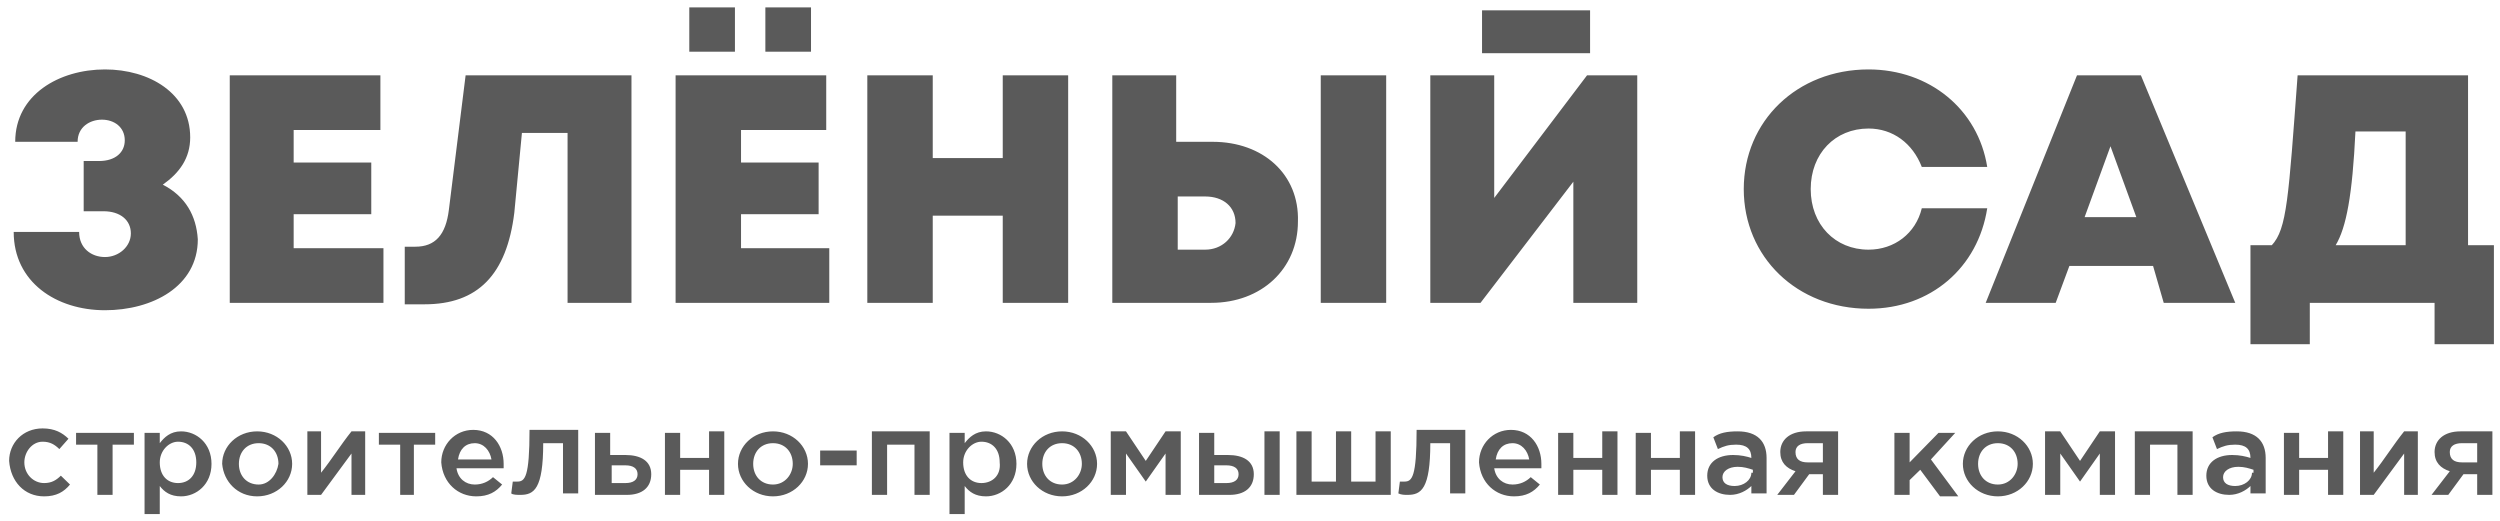 <svg width="163" height="34" viewBox="0 0 163 34" fill="none" xmlns="http://www.w3.org/2000/svg">
<path d="M2.877 32.363C3.671 32.363 4.167 32.074 4.564 31.592L3.968 31.014C3.671 31.303 3.373 31.496 2.877 31.496C2.183 31.496 1.587 30.918 1.587 30.147C1.587 29.473 2.083 28.799 2.778 28.799C3.274 28.799 3.572 28.991 3.869 29.28L4.464 28.606C4.068 28.221 3.572 27.932 2.778 27.932C1.488 27.932 0.595 28.895 0.595 30.051C0.694 31.399 1.587 32.363 2.877 32.363ZM6.349 32.266H7.341V28.991H8.73V28.221H4.96V28.991H6.349V32.266ZM9.425 33.518H10.417V31.688C10.714 32.074 11.111 32.363 11.806 32.363C12.798 32.363 13.79 31.592 13.79 30.244C13.79 28.895 12.798 28.125 11.806 28.125C11.111 28.125 10.714 28.51 10.417 28.895V28.221H9.425V33.518ZM11.607 31.496C10.913 31.496 10.417 31.014 10.417 30.147C10.417 29.377 11.012 28.799 11.607 28.799C12.302 28.799 12.798 29.28 12.798 30.147C12.798 31.014 12.302 31.496 11.607 31.496ZM16.766 32.363C18.056 32.363 19.048 31.399 19.048 30.244C19.048 29.088 18.056 28.125 16.766 28.125C15.477 28.125 14.485 29.088 14.485 30.244C14.584 31.399 15.477 32.363 16.766 32.363ZM16.866 31.592C16.072 31.592 15.576 31.014 15.576 30.244C15.576 29.473 16.072 28.895 16.866 28.895C17.659 28.895 18.155 29.473 18.155 30.244C18.056 30.918 17.56 31.592 16.866 31.592ZM20.04 32.266H20.933L22.917 29.569V32.266H23.81V28.125H22.917C22.223 28.991 21.628 29.955 20.933 30.822V28.125H20.04V32.266ZM25.993 32.266H26.985V28.991H28.374V28.221H24.703V28.991H26.092V32.266H25.993ZM31.052 32.363C31.846 32.363 32.342 32.074 32.739 31.592L32.144 31.11C31.846 31.399 31.449 31.592 30.953 31.592C30.358 31.592 29.862 31.207 29.763 30.533H32.838C32.838 30.533 32.838 30.34 32.838 30.244C32.838 29.088 32.144 28.028 30.854 28.028C29.663 28.028 28.77 28.991 28.77 30.147C28.87 31.496 29.862 32.363 31.052 32.363ZM29.862 29.955C29.961 29.28 30.358 28.895 30.953 28.895C31.548 28.895 31.945 29.377 32.044 29.955H29.862ZM33.929 32.266C34.822 32.266 35.417 31.881 35.417 28.895H36.707V32.17H37.699V28.028H34.525C34.525 31.11 34.227 31.399 33.731 31.399C33.632 31.399 33.533 31.399 33.433 31.399L33.334 32.17C33.433 32.266 33.731 32.266 33.929 32.266ZM38.89 32.266H40.874C41.866 32.266 42.461 31.785 42.461 30.918C42.461 30.051 41.767 29.666 40.775 29.666H39.783V28.221H38.791V32.266H38.89ZM39.882 31.496V30.34H40.775C41.271 30.34 41.569 30.533 41.569 30.918C41.569 31.303 41.271 31.496 40.775 31.496H39.882ZM43.354 32.266H44.346V30.629H46.231V32.266H47.223V28.125H46.231V29.858H44.346V28.221H43.354V32.266ZM50.398 32.363C51.688 32.363 52.68 31.399 52.68 30.244C52.68 29.088 51.688 28.125 50.398 28.125C49.108 28.125 48.116 29.088 48.116 30.244C48.116 31.399 49.108 32.363 50.398 32.363ZM50.398 31.592C49.604 31.592 49.108 31.014 49.108 30.244C49.108 29.473 49.604 28.895 50.398 28.895C51.192 28.895 51.688 29.473 51.688 30.244C51.688 30.918 51.192 31.592 50.398 31.592ZM53.474 30.34H55.855V29.377H53.474V30.34ZM56.847 32.266H57.839V28.991H59.624V32.266H60.617V28.125H56.847V32.266ZM61.906 33.518H62.898V31.688C63.196 32.074 63.593 32.363 64.287 32.363C65.279 32.363 66.272 31.592 66.272 30.244C66.272 28.895 65.279 28.125 64.287 28.125C63.593 28.125 63.196 28.51 62.898 28.895V28.221H61.906V33.518ZM63.99 31.496C63.295 31.496 62.799 31.014 62.799 30.147C62.799 29.377 63.394 28.799 63.99 28.799C64.684 28.799 65.18 29.28 65.18 30.147C65.279 31.014 64.684 31.496 63.99 31.496ZM69.248 32.363C70.537 32.363 71.529 31.399 71.529 30.244C71.529 29.088 70.537 28.125 69.248 28.125C67.958 28.125 66.966 29.088 66.966 30.244C66.966 31.399 67.958 32.363 69.248 32.363ZM69.248 31.592C68.454 31.592 67.958 31.014 67.958 30.244C67.958 29.473 68.454 28.895 69.248 28.895C70.041 28.895 70.537 29.473 70.537 30.244C70.537 30.918 70.041 31.592 69.248 31.592ZM72.422 32.266H73.415V29.569L74.704 31.399L75.994 29.569V32.266H76.986V28.125H75.994L74.704 30.051L73.415 28.125H72.422V32.266ZM78.276 32.266H80.161C81.153 32.266 81.748 31.785 81.748 30.918C81.748 30.051 81.054 29.666 80.061 29.666H79.169V28.221H78.177V32.266H78.276ZM79.169 31.496V30.34H79.962C80.458 30.34 80.756 30.533 80.756 30.918C80.756 31.303 80.458 31.496 79.962 31.496H79.169ZM82.442 32.266H83.435V28.125H82.442V32.266ZM84.625 32.266H90.677V28.125H89.685V31.399H88.097V28.125H87.105V31.399H85.518V28.125H84.526V32.266H84.625ZM91.768 32.266C92.661 32.266 93.256 31.881 93.256 28.895H94.546V32.17H95.538V28.028H92.363C92.363 31.11 92.066 31.399 91.57 31.399C91.471 31.399 91.371 31.399 91.272 31.399L91.173 32.17C91.371 32.266 91.57 32.266 91.768 32.266ZM98.713 32.363C99.506 32.363 100.002 32.074 100.399 31.592L99.804 31.11C99.506 31.399 99.11 31.592 98.614 31.592C98.018 31.592 97.522 31.207 97.423 30.533H100.498C100.498 30.533 100.498 30.34 100.498 30.244C100.498 29.088 99.804 28.028 98.514 28.028C97.324 28.028 96.431 28.991 96.431 30.147C96.53 31.496 97.522 32.363 98.713 32.363ZM97.522 29.955C97.621 29.28 98.018 28.895 98.614 28.895C99.209 28.895 99.606 29.377 99.705 29.955H97.522ZM101.59 32.266H102.582V30.629H104.467V32.266H105.459V28.125H104.467V29.858H102.582V28.221H101.59V32.266ZM106.649 32.266H107.642V30.629H109.526V32.266H110.519V28.125H109.526V29.858H107.642V28.221H106.649V32.266ZM115.181 32.266V29.858C115.181 28.799 114.586 28.125 113.296 28.125C112.602 28.125 112.106 28.221 111.709 28.51L112.007 29.28C112.404 29.088 112.701 28.991 113.197 28.991C113.892 28.991 114.189 29.28 114.189 29.858C113.892 29.762 113.495 29.666 112.999 29.666C112.007 29.666 111.312 30.147 111.312 31.014C111.312 31.881 112.007 32.266 112.8 32.266C113.396 32.266 113.892 31.977 114.189 31.688V32.17H115.181V32.266ZM114.189 30.822C114.189 31.303 113.693 31.688 113.098 31.688C112.602 31.688 112.304 31.496 112.304 31.11C112.304 30.725 112.701 30.436 113.296 30.436C113.693 30.436 113.991 30.533 114.288 30.629V30.822H114.189ZM115.876 32.266H116.967L117.959 30.918H118.852V32.266H119.844V28.125H117.761C116.67 28.125 116.074 28.703 116.074 29.473C116.074 30.147 116.471 30.533 117.066 30.725L115.876 32.266ZM117.86 30.147C117.364 30.147 117.066 29.955 117.066 29.473C117.066 29.088 117.364 28.895 117.86 28.895H118.852V30.147H117.86ZM123.515 32.266H124.507V31.303L125.201 30.629L126.491 32.363H127.682L125.896 29.955L127.483 28.221H126.392L124.507 30.147V28.221H123.515V32.266ZM130.261 32.363C131.551 32.363 132.543 31.399 132.543 30.244C132.543 29.088 131.551 28.125 130.261 28.125C128.971 28.125 127.979 29.088 127.979 30.244C127.979 31.399 128.971 32.363 130.261 32.363ZM130.261 31.592C129.467 31.592 128.971 31.014 128.971 30.244C128.971 29.473 129.467 28.895 130.261 28.895C131.055 28.895 131.551 29.473 131.551 30.244C131.551 30.918 131.055 31.592 130.261 31.592ZM133.436 32.266H134.329V29.569L135.618 31.399L136.908 29.569V32.266H137.9V28.125H136.908L135.618 30.051L134.329 28.125H133.337V32.266H133.436ZM139.19 32.266H140.182V28.991H141.968V32.266H142.96V28.125H139.19V32.266ZM147.722 32.266V29.858C147.722 28.799 147.127 28.125 145.837 28.125C145.142 28.125 144.646 28.221 144.25 28.51L144.547 29.28C144.944 29.088 145.242 28.991 145.738 28.991C146.432 28.991 146.73 29.28 146.73 29.858C146.432 29.762 146.035 29.666 145.539 29.666C144.547 29.666 143.853 30.147 143.853 31.014C143.853 31.881 144.547 32.266 145.341 32.266C145.936 32.266 146.432 31.977 146.73 31.688V32.17H147.722V32.266ZM146.829 30.822C146.829 31.303 146.333 31.688 145.738 31.688C145.242 31.688 144.944 31.496 144.944 31.11C144.944 30.725 145.341 30.436 145.936 30.436C146.333 30.436 146.631 30.533 146.928 30.629V30.822H146.829ZM148.912 32.266H149.904V30.629H151.789V32.266H152.781V28.125H151.789V29.858H149.904V28.221H148.912V32.266ZM153.873 32.266H154.766L156.75 29.569V32.266H157.643V28.125H156.75C156.055 28.991 155.46 29.955 154.766 30.822V28.125H153.873V32.266ZM158.536 32.266H159.627L160.619 30.918H161.512V32.266H162.504V28.125H160.421C159.329 28.125 158.734 28.703 158.734 29.473C158.734 30.147 159.131 30.533 159.726 30.725L158.536 32.266ZM160.52 30.147C160.024 30.147 159.726 29.955 159.726 29.473C159.726 29.088 160.024 28.895 160.52 28.895H161.512V30.147H160.52Z" fill="#5A5A5A"/>
<path d="M47.918 0.482H44.942V3.371H47.918V0.482Z" fill="#5A5A5A"/>
<path d="M52.878 0.482H49.902V3.371H52.878V0.482Z" fill="#5A5A5A"/>
<path d="M160.917 15.989V4.912H149.805C149.21 12.907 149.111 14.929 148.119 15.989H146.73V22.442H150.599V19.745H158.734V22.442H162.603V15.989H160.917ZM153.575 8.572H156.849V15.989H152.285C152.98 14.833 153.377 12.714 153.575 8.572Z" fill="#5A5A5A"/>
<path d="M10.615 12.04C11.707 11.269 12.401 10.306 12.401 8.957C12.401 6.068 9.722 4.527 6.845 4.527C3.869 4.527 0.992 6.164 0.992 9.246H5.06C5.06 8.283 5.853 7.802 6.647 7.802C7.441 7.802 8.135 8.283 8.135 9.15C8.135 9.921 7.54 10.499 6.449 10.499H5.456V13.773H6.746C7.838 13.773 8.532 14.351 8.532 15.218C8.532 16.085 7.738 16.759 6.845 16.759C5.953 16.759 5.159 16.181 5.159 15.122H0.893C0.893 18.397 3.671 20.227 6.845 20.227C9.921 20.227 12.897 18.686 12.897 15.603C12.798 14.062 12.104 12.81 10.615 12.04ZM19.147 16.181V13.966H24.207V10.595H19.147V8.476H24.802V4.912H14.98V19.745H25.001V16.181H19.147ZM30.358 4.912L29.267 13.677C29.068 15.314 28.374 16.085 27.084 16.085H26.39V19.841H27.679C31.152 19.841 33.036 17.915 33.533 13.87L34.029 8.669H37.005V19.745H41.172V4.912H30.358ZM48.315 16.181V13.966H53.374V10.595H48.315V8.476H53.87V4.912H44.049V19.745H54.069V16.181H48.315ZM65.379 4.912V10.306H60.815V4.912H56.549V19.745H60.815V14.062H65.379V19.745H69.644V4.912H65.379ZM79.069 9.246H76.688V4.912H72.522V19.745H78.97C82.244 19.745 84.625 17.53 84.625 14.448C84.724 11.365 82.343 9.246 79.069 9.246ZM86.113 4.912V19.745H90.379V4.912H86.113ZM78.573 16.278H76.788V12.81H78.573C79.764 12.81 80.558 13.484 80.558 14.544C80.458 15.507 79.665 16.278 78.573 16.278ZM96.629 3.467H103.673V0.674H96.629V3.467ZM103.475 4.912L97.423 12.906V4.912H93.256V19.745H96.53L102.582 11.847V19.745H106.749V4.912H103.475ZM121.828 20.13C125.896 20.13 128.971 17.433 129.567 13.581H125.301C124.904 15.218 123.515 16.278 121.828 16.278C119.646 16.278 118.058 14.64 118.058 12.329C118.058 10.017 119.646 8.38 121.828 8.38C123.416 8.38 124.705 9.343 125.301 10.884H129.567C128.971 7.127 125.797 4.527 121.828 4.527C117.166 4.527 113.693 7.898 113.693 12.329C113.693 16.759 117.166 20.13 121.828 20.13ZM141.075 19.745H145.738L139.587 4.912H135.42L129.467 19.745H134.031L134.924 17.337H140.38L141.075 19.745ZM139.289 14.159H135.916L137.603 9.535L139.289 14.159Z" fill="#5A5A5A"/>
</svg>
